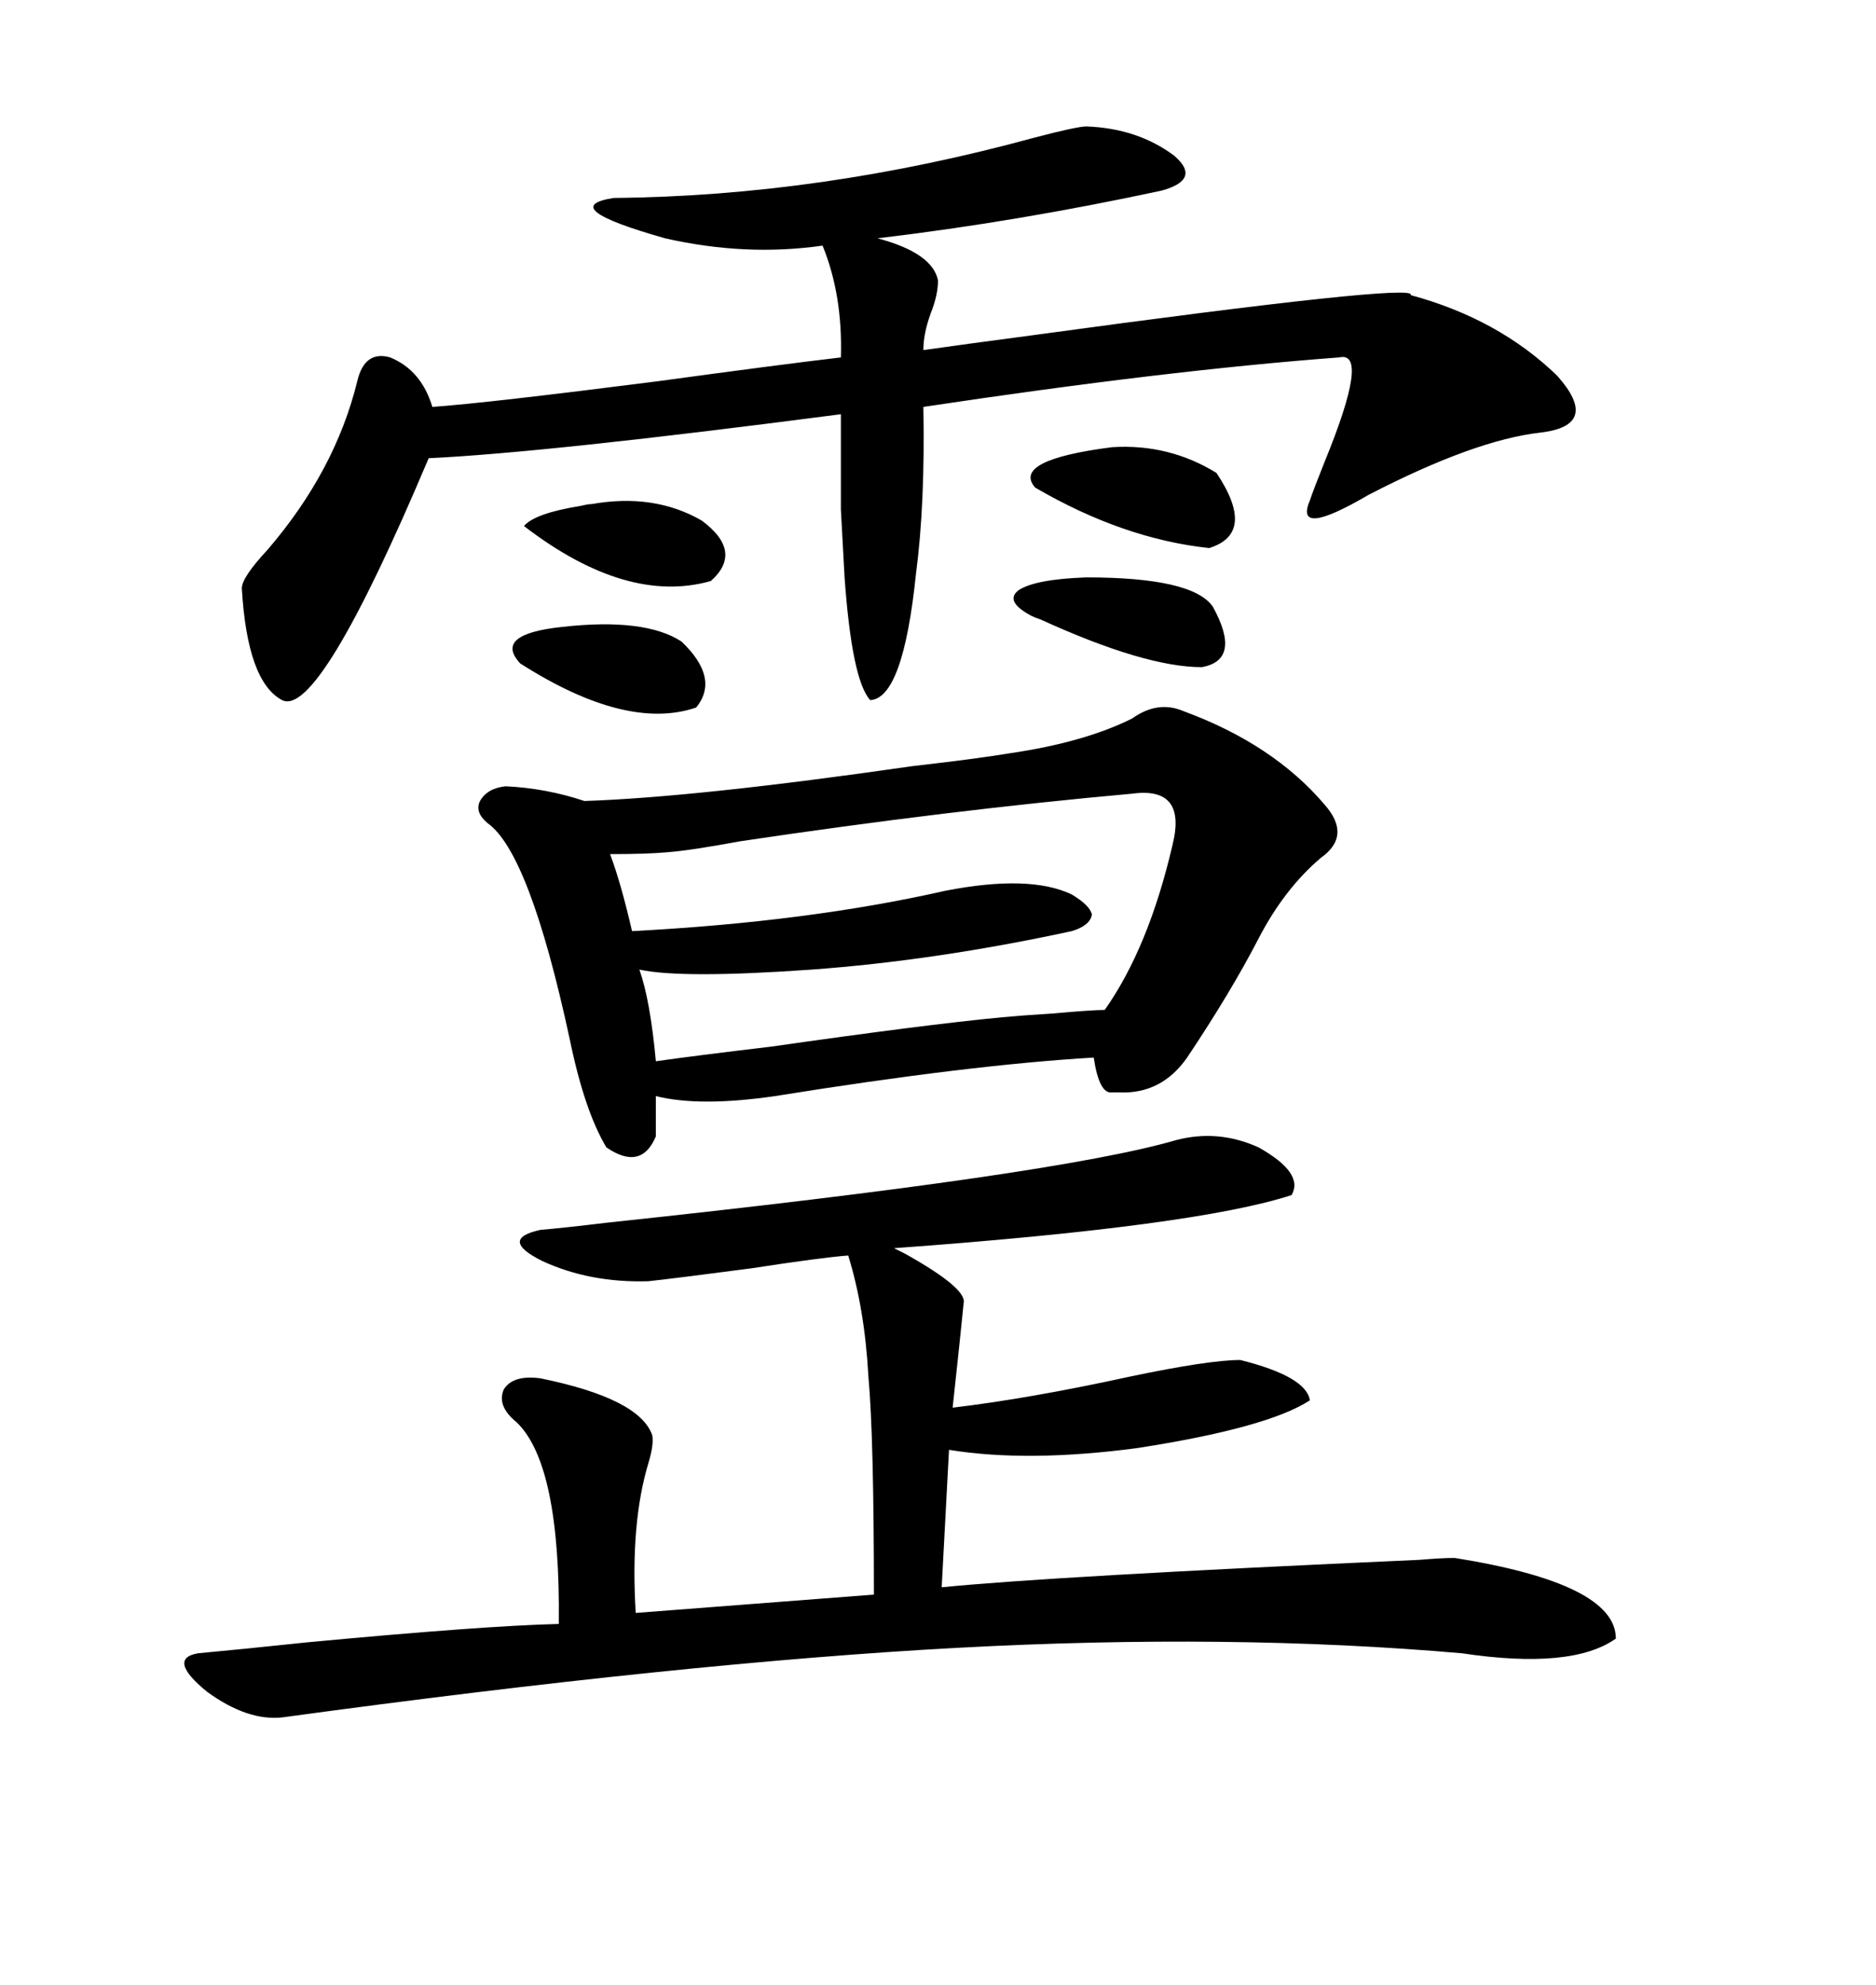 <svg xmlns="http://www.w3.org/2000/svg" xmlns:xlink="http://www.w3.org/1999/xlink" width="300" height="317.285"><path d="M181.05 114.84L181.05 114.84Q185.16 111.91 189.26 113.67L189.26 113.67Q203.61 118.95 211.82 128.61L211.82 128.61Q216.21 133.59 211.23 137.11L211.23 137.11Q205.37 142.09 201.27 150L201.27 150Q196.88 158.50 189.84 169.04L189.84 169.04Q185.74 174.90 179.00 174.61L179.00 174.61Q178.13 174.61 177.83 174.61L177.83 174.61Q175.78 174.90 174.90 169.04L174.90 169.04Q154.98 170.21 123.93 175.20L123.93 175.20Q111.91 176.95 104.88 175.20L104.88 175.20L104.88 181.64Q102.54 187.21 96.97 183.40L96.97 183.40Q93.46 177.54 91.11 166.11L91.11 166.11Q84.67 136.23 77.93 131.54L77.93 131.54Q75.88 129.79 76.76 128.03L76.76 128.03Q77.93 125.98 80.86 125.68L80.86 125.68Q87.30 125.98 93.46 128.03L93.46 128.03Q111.33 127.44 145.90 122.46L145.90 122.46Q156.15 121.29 161.43 120.41L161.43 120.41Q173.44 118.65 181.05 114.84ZM188.09 182.23L188.09 182.23Q194.82 180.47 201.27 183.40L201.27 183.40Q208.59 187.50 206.54 191.02L206.54 191.02Q191.31 196.00 142.97 199.51L142.97 199.51Q142.97 199.51 144.73 200.39L144.73 200.39Q154.69 205.96 154.10 208.30L154.10 208.30Q153.52 214.16 152.34 225L152.34 225Q164.65 223.54 180.76 220.02L180.76 220.02Q193.36 217.38 198.34 217.38L198.34 217.38Q208.89 220.02 209.47 223.83L209.47 223.83Q202.73 228.22 181.93 231.45L181.93 231.45Q164.36 233.79 151.76 231.74L151.76 231.74L150.59 253.71Q168.16 251.95 227.05 249.32L227.05 249.32Q230.57 249.02 232.62 249.02L232.62 249.02Q258.40 253.13 258.40 261.91L258.40 261.91Q251.37 266.89 233.79 264.26L233.79 264.26Q196.88 261.04 153.22 263.38L153.22 263.38Q109.57 265.72 45.12 274.51L45.12 274.51Q39.55 275.10 33.11 270.41L33.11 270.41Q26.66 265.14 31.64 264.26L31.64 264.26Q38.09 263.67 49.22 262.50L49.22 262.50Q77.34 259.86 89.36 259.57L89.36 259.57Q89.65 234.08 82.62 227.34L82.62 227.34Q79.39 224.71 80.57 222.07L80.57 222.07Q82.03 219.73 86.43 220.31L86.43 220.31Q102.25 223.54 104.30 229.39L104.30 229.39Q104.59 230.86 103.71 233.79L103.71 233.79Q100.78 243.46 101.66 257.81L101.66 257.81L139.75 254.88Q139.75 229.69 138.87 220.02L138.87 220.02Q138.28 209.18 135.64 200.68L135.64 200.68Q131.54 200.98 120.12 202.73L120.12 202.73Q108.98 204.20 103.71 204.79L103.71 204.79Q94.34 205.08 86.72 201.56L86.72 201.56Q79.69 198.05 86.43 196.58L86.43 196.58Q89.94 196.29 97.27 195.41L97.27 195.41Q169.04 187.79 188.09 182.23ZM173.73 20.21L173.73 20.21Q181.93 20.51 187.79 24.90L187.79 24.90Q192.19 28.71 185.74 30.47L185.74 30.47Q162.60 35.45 140.33 38.09L140.33 38.09Q149.12 40.43 150 44.82L150 44.82Q150 47.17 148.83 50.10L148.83 50.10Q147.66 53.32 147.66 55.96L147.66 55.96Q153.81 55.08 164.94 53.61L164.94 53.61Q227.05 45.12 225.59 47.17L225.59 47.17Q239.65 50.98 249.02 60.06L249.02 60.06Q256.05 67.97 246.39 69.14L246.39 69.14Q235.84 70.31 218.85 79.10L218.85 79.10Q206.84 86.13 209.47 79.98L209.47 79.98Q210.06 78.22 211.82 73.83L211.82 73.83Q219.14 55.96 214.16 57.13L214.16 57.13Q186.62 59.18 147.66 65.04L147.66 65.04Q147.95 80.57 146.48 91.70L146.48 91.70Q144.43 111.62 139.16 111.91L139.16 111.91Q136.23 108.69 135.06 92.29L135.06 92.29Q134.77 86.72 134.47 81.45L134.47 81.45Q134.47 77.34 134.47 66.21L134.47 66.21Q87.30 72.36 68.55 73.24L68.55 73.24Q50.98 114.84 45.12 111.91L45.12 111.91Q39.55 108.98 38.67 94.04L38.67 94.04Q38.67 92.29 42.77 87.89L42.77 87.89Q53.61 75.29 57.13 60.94L57.13 60.94Q58.30 55.96 62.40 57.13L62.40 57.13Q67.38 59.18 69.14 65.04L69.14 65.04Q77.64 64.45 105.18 60.94L105.18 60.94Q124.51 58.30 134.47 57.13L134.47 57.13Q134.77 47.17 131.54 39.26L131.54 39.26Q119.24 41.02 106.35 38.09L106.35 38.09Q88.77 33.11 98.14 31.64L98.14 31.64Q131.25 31.35 165.53 21.97L165.53 21.97Q172.27 20.21 173.73 20.21ZM187.50 135.06L187.50 135.06Q189.84 125.68 181.05 126.86L181.05 126.86Q151.76 129.49 118.36 134.47L118.36 134.47Q110.45 135.94 106.64 136.23L106.64 136.23Q103.42 136.52 97.56 136.52L97.56 136.52Q99.32 141.21 101.07 148.83L101.07 148.83Q129.20 147.36 151.17 142.38L151.17 142.38Q164.65 139.75 171.39 142.97L171.39 142.97Q174.32 144.73 174.61 146.19L174.61 146.19Q174.32 147.95 171.39 148.83L171.39 148.83Q149.71 153.52 129.79 154.98L129.79 154.98Q108.98 156.45 102.25 154.98L102.25 154.98Q104.00 159.96 104.88 169.63L104.88 169.63Q111.04 168.75 123.34 167.29L123.34 167.29Q147.95 163.77 160.25 162.60L160.25 162.60Q163.48 162.30 168.16 162.01L168.16 162.01Q174.61 161.43 176.66 161.43L176.66 161.43Q183.69 151.46 187.50 135.06ZM177.83 71.48L177.83 71.48Q186.91 70.90 194.53 75.59L194.53 75.59Q200.98 85.25 193.36 87.60L193.36 87.60Q179.59 86.13 165.53 77.93L165.53 77.93Q161.72 73.54 177.83 71.48ZM89.94 100.20L89.94 100.20Q103.13 98.73 108.98 102.54L108.98 102.54Q115.14 108.40 111.33 113.09L111.33 113.09Q100.20 116.89 83.20 106.05L83.20 106.05Q78.81 101.37 89.94 100.20ZM173.73 92.29L173.73 92.29Q190.72 92.29 193.95 96.97L193.95 96.97Q198.63 105.47 192.19 106.64L192.19 106.64Q183.11 106.64 166.41 99.02L166.41 99.02Q165.53 98.73 164.94 98.44L164.94 98.44Q160.55 96.09 162.89 94.34L162.89 94.34Q165.53 92.58 173.73 92.29ZM94.63 80.57L94.63 80.57Q104.59 78.81 112.21 83.20L112.21 83.20Q118.95 88.18 113.67 92.87L113.67 92.87Q100.20 96.68 83.79 84.08L83.79 84.08Q85.55 82.03 92.87 80.86L92.87 80.86Q94.04 80.57 94.63 80.57Z"/></svg>
